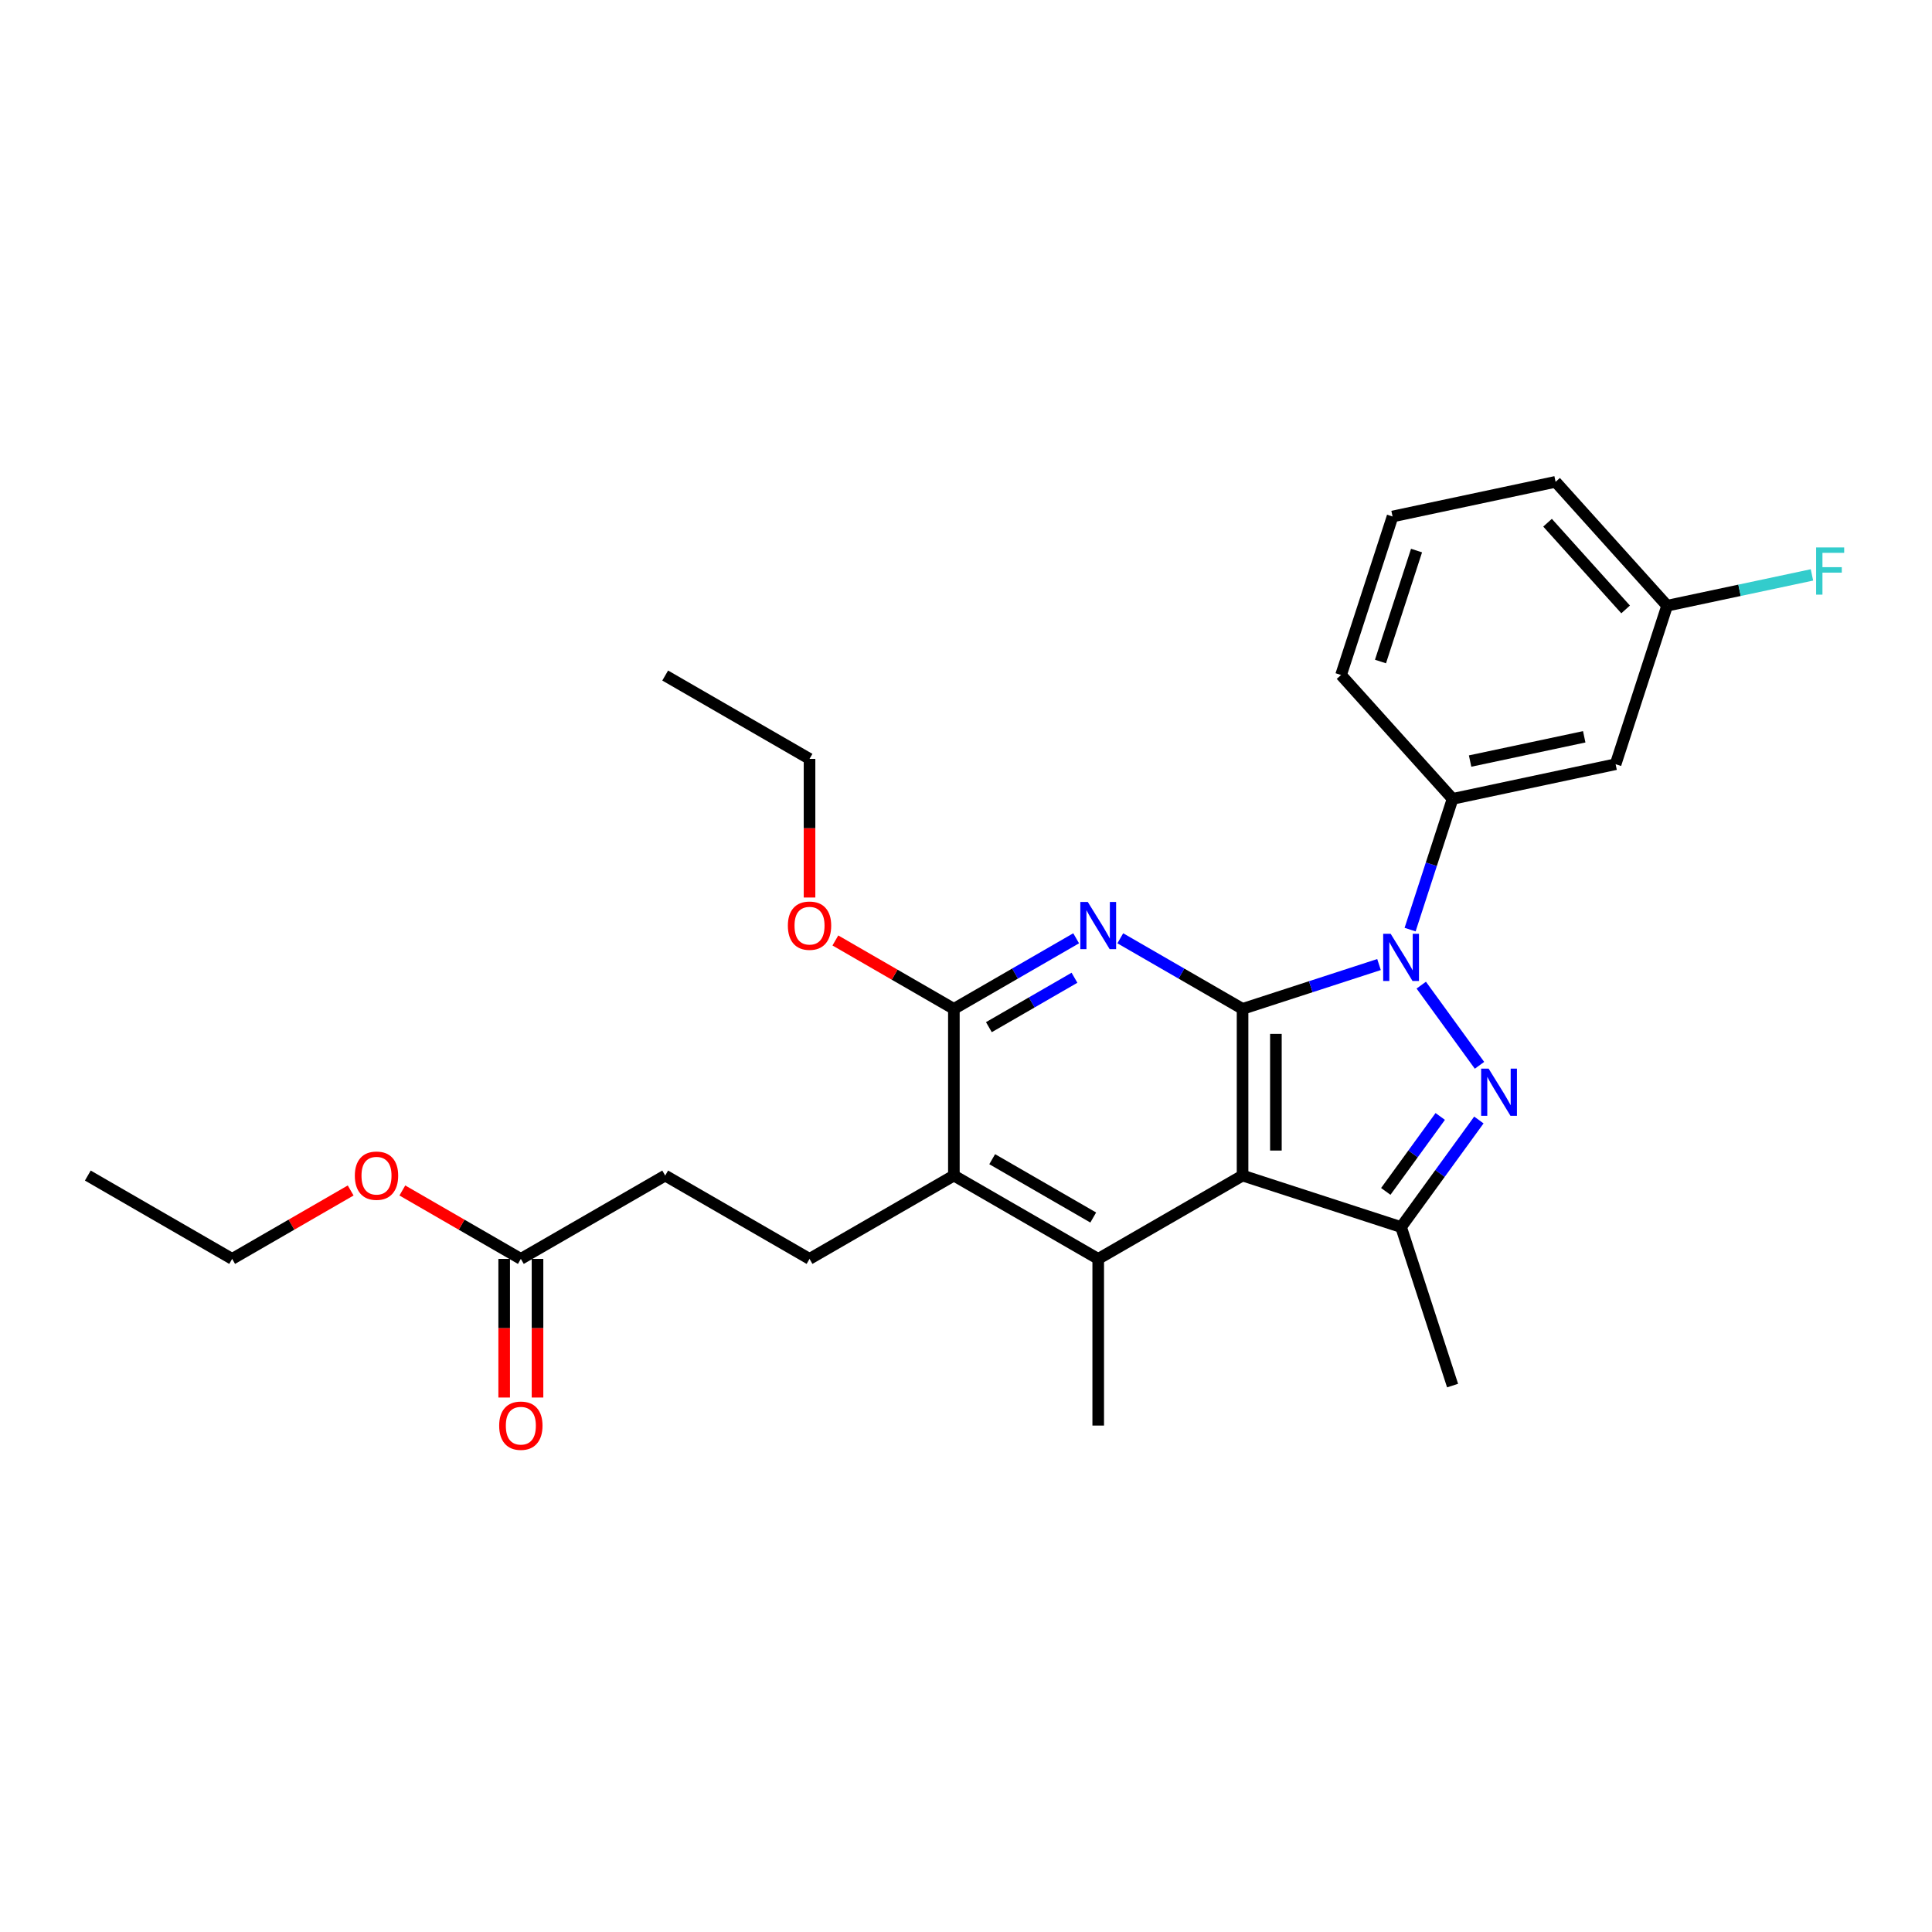 <?xml version='1.0' encoding='iso-8859-1'?>
<svg version='1.1' baseProfile='full'
              xmlns='http://www.w3.org/2000/svg'
                      xmlns:rdkit='http://www.rdkit.org/xml'
                      xmlns:xlink='http://www.w3.org/1999/xlink'
                  xml:space='preserve'
width='1000px' height='1000px' viewBox='0 0 1000 1000'>
<!-- END OF HEADER -->
<rect style='opacity:1.0;fill:#FFFFFF;stroke:none' width='1000' height='1000' x='0' y='0'> </rect>
<path class='bond-0' d='M 643.148,522.197 L 678.461,510.723' style='fill:none;fill-rule:evenodd;stroke:#000000;stroke-width:6px;stroke-linecap:butt;stroke-linejoin:miter;stroke-opacity:1' />
<path class='bond-0' d='M 678.461,510.723 L 713.773,499.249' style='fill:none;fill-rule:evenodd;stroke:#0000FF;stroke-width:6px;stroke-linecap:butt;stroke-linejoin:miter;stroke-opacity:1' />
<path class='bond-1' d='M 643.148,522.197 L 643.148,608.466' style='fill:none;fill-rule:evenodd;stroke:#000000;stroke-width:6px;stroke-linecap:butt;stroke-linejoin:miter;stroke-opacity:1' />
<path class='bond-1' d='M 660.402,535.137 L 660.402,595.526' style='fill:none;fill-rule:evenodd;stroke:#000000;stroke-width:6px;stroke-linecap:butt;stroke-linejoin:miter;stroke-opacity:1' />
<path class='bond-3' d='M 643.148,522.197 L 611.503,503.926' style='fill:none;fill-rule:evenodd;stroke:#000000;stroke-width:6px;stroke-linecap:butt;stroke-linejoin:miter;stroke-opacity:1' />
<path class='bond-3' d='M 611.503,503.926 L 579.858,485.656' style='fill:none;fill-rule:evenodd;stroke:#0000FF;stroke-width:6px;stroke-linecap:butt;stroke-linejoin:miter;stroke-opacity:1' />
<path class='bond-2' d='M 735.637,509.91 L 765.784,551.403' style='fill:none;fill-rule:evenodd;stroke:#0000FF;stroke-width:6px;stroke-linecap:butt;stroke-linejoin:miter;stroke-opacity:1' />
<path class='bond-8' d='M 729.865,481.165 L 740.86,447.328' style='fill:none;fill-rule:evenodd;stroke:#0000FF;stroke-width:6px;stroke-linecap:butt;stroke-linejoin:miter;stroke-opacity:1' />
<path class='bond-8' d='M 740.86,447.328 L 751.854,413.491' style='fill:none;fill-rule:evenodd;stroke:#000000;stroke-width:6px;stroke-linecap:butt;stroke-linejoin:miter;stroke-opacity:1' />
<path class='bond-4' d='M 643.148,608.466 L 725.195,635.125' style='fill:none;fill-rule:evenodd;stroke:#000000;stroke-width:6px;stroke-linecap:butt;stroke-linejoin:miter;stroke-opacity:1' />
<path class='bond-5' d='M 643.148,608.466 L 568.436,651.601' style='fill:none;fill-rule:evenodd;stroke:#000000;stroke-width:6px;stroke-linecap:butt;stroke-linejoin:miter;stroke-opacity:1' />
<path class='bond-27' d='M 765.461,579.704 L 745.328,607.414' style='fill:none;fill-rule:evenodd;stroke:#0000FF;stroke-width:6px;stroke-linecap:butt;stroke-linejoin:miter;stroke-opacity:1' />
<path class='bond-27' d='M 745.328,607.414 L 725.195,635.125' style='fill:none;fill-rule:evenodd;stroke:#000000;stroke-width:6px;stroke-linecap:butt;stroke-linejoin:miter;stroke-opacity:1' />
<path class='bond-27' d='M 745.462,577.875 L 731.369,597.273' style='fill:none;fill-rule:evenodd;stroke:#0000FF;stroke-width:6px;stroke-linecap:butt;stroke-linejoin:miter;stroke-opacity:1' />
<path class='bond-27' d='M 731.369,597.273 L 717.276,616.67' style='fill:none;fill-rule:evenodd;stroke:#000000;stroke-width:6px;stroke-linecap:butt;stroke-linejoin:miter;stroke-opacity:1' />
<path class='bond-6' d='M 557.014,485.656 L 525.369,503.926' style='fill:none;fill-rule:evenodd;stroke:#0000FF;stroke-width:6px;stroke-linecap:butt;stroke-linejoin:miter;stroke-opacity:1' />
<path class='bond-6' d='M 525.369,503.926 L 493.725,522.197' style='fill:none;fill-rule:evenodd;stroke:#000000;stroke-width:6px;stroke-linecap:butt;stroke-linejoin:miter;stroke-opacity:1' />
<path class='bond-6' d='M 556.148,506.08 L 533.996,518.869' style='fill:none;fill-rule:evenodd;stroke:#0000FF;stroke-width:6px;stroke-linecap:butt;stroke-linejoin:miter;stroke-opacity:1' />
<path class='bond-6' d='M 533.996,518.869 L 511.845,531.658' style='fill:none;fill-rule:evenodd;stroke:#000000;stroke-width:6px;stroke-linecap:butt;stroke-linejoin:miter;stroke-opacity:1' />
<path class='bond-17' d='M 725.195,635.125 L 751.854,717.172' style='fill:none;fill-rule:evenodd;stroke:#000000;stroke-width:6px;stroke-linecap:butt;stroke-linejoin:miter;stroke-opacity:1' />
<path class='bond-16' d='M 568.436,651.601 L 568.436,737.871' style='fill:none;fill-rule:evenodd;stroke:#000000;stroke-width:6px;stroke-linecap:butt;stroke-linejoin:miter;stroke-opacity:1' />
<path class='bond-28' d='M 568.436,651.601 L 493.725,608.466' style='fill:none;fill-rule:evenodd;stroke:#000000;stroke-width:6px;stroke-linecap:butt;stroke-linejoin:miter;stroke-opacity:1' />
<path class='bond-28' d='M 565.856,630.188 L 513.558,599.994' style='fill:none;fill-rule:evenodd;stroke:#000000;stroke-width:6px;stroke-linecap:butt;stroke-linejoin:miter;stroke-opacity:1' />
<path class='bond-7' d='M 493.725,522.197 L 493.725,608.466' style='fill:none;fill-rule:evenodd;stroke:#000000;stroke-width:6px;stroke-linecap:butt;stroke-linejoin:miter;stroke-opacity:1' />
<path class='bond-14' d='M 493.725,522.197 L 463.055,504.489' style='fill:none;fill-rule:evenodd;stroke:#000000;stroke-width:6px;stroke-linecap:butt;stroke-linejoin:miter;stroke-opacity:1' />
<path class='bond-14' d='M 463.055,504.489 L 432.385,486.782' style='fill:none;fill-rule:evenodd;stroke:#FF0000;stroke-width:6px;stroke-linecap:butt;stroke-linejoin:miter;stroke-opacity:1' />
<path class='bond-10' d='M 493.725,608.466 L 419.013,651.601' style='fill:none;fill-rule:evenodd;stroke:#000000;stroke-width:6px;stroke-linecap:butt;stroke-linejoin:miter;stroke-opacity:1' />
<path class='bond-9' d='M 751.854,413.491 L 836.238,395.554' style='fill:none;fill-rule:evenodd;stroke:#000000;stroke-width:6px;stroke-linecap:butt;stroke-linejoin:miter;stroke-opacity:1' />
<path class='bond-9' d='M 760.924,393.923 L 819.993,381.368' style='fill:none;fill-rule:evenodd;stroke:#000000;stroke-width:6px;stroke-linecap:butt;stroke-linejoin:miter;stroke-opacity:1' />
<path class='bond-20' d='M 751.854,413.491 L 694.128,349.38' style='fill:none;fill-rule:evenodd;stroke:#000000;stroke-width:6px;stroke-linecap:butt;stroke-linejoin:miter;stroke-opacity:1' />
<path class='bond-15' d='M 836.238,395.554 L 862.897,313.507' style='fill:none;fill-rule:evenodd;stroke:#000000;stroke-width:6px;stroke-linecap:butt;stroke-linejoin:miter;stroke-opacity:1' />
<path class='bond-13' d='M 419.013,651.601 L 344.301,608.466' style='fill:none;fill-rule:evenodd;stroke:#000000;stroke-width:6px;stroke-linecap:butt;stroke-linejoin:miter;stroke-opacity:1' />
<path class='bond-11' d='M 269.59,651.601 L 344.301,608.466' style='fill:none;fill-rule:evenodd;stroke:#000000;stroke-width:6px;stroke-linecap:butt;stroke-linejoin:miter;stroke-opacity:1' />
<path class='bond-12' d='M 260.963,651.601 L 260.963,687.481' style='fill:none;fill-rule:evenodd;stroke:#000000;stroke-width:6px;stroke-linecap:butt;stroke-linejoin:miter;stroke-opacity:1' />
<path class='bond-12' d='M 260.963,687.481 L 260.963,723.36' style='fill:none;fill-rule:evenodd;stroke:#FF0000;stroke-width:6px;stroke-linecap:butt;stroke-linejoin:miter;stroke-opacity:1' />
<path class='bond-12' d='M 278.217,651.601 L 278.217,687.481' style='fill:none;fill-rule:evenodd;stroke:#000000;stroke-width:6px;stroke-linecap:butt;stroke-linejoin:miter;stroke-opacity:1' />
<path class='bond-12' d='M 278.217,687.481 L 278.217,723.36' style='fill:none;fill-rule:evenodd;stroke:#FF0000;stroke-width:6px;stroke-linecap:butt;stroke-linejoin:miter;stroke-opacity:1' />
<path class='bond-18' d='M 269.59,651.601 L 238.92,633.894' style='fill:none;fill-rule:evenodd;stroke:#000000;stroke-width:6px;stroke-linecap:butt;stroke-linejoin:miter;stroke-opacity:1' />
<path class='bond-18' d='M 238.92,633.894 L 208.25,616.186' style='fill:none;fill-rule:evenodd;stroke:#FF0000;stroke-width:6px;stroke-linecap:butt;stroke-linejoin:miter;stroke-opacity:1' />
<path class='bond-23' d='M 419.013,464.551 L 419.013,428.672' style='fill:none;fill-rule:evenodd;stroke:#FF0000;stroke-width:6px;stroke-linecap:butt;stroke-linejoin:miter;stroke-opacity:1' />
<path class='bond-23' d='M 419.013,428.672 L 419.013,392.792' style='fill:none;fill-rule:evenodd;stroke:#000000;stroke-width:6px;stroke-linecap:butt;stroke-linejoin:miter;stroke-opacity:1' />
<path class='bond-19' d='M 862.897,313.507 L 900.379,305.54' style='fill:none;fill-rule:evenodd;stroke:#000000;stroke-width:6px;stroke-linecap:butt;stroke-linejoin:miter;stroke-opacity:1' />
<path class='bond-19' d='M 900.379,305.54 L 937.861,297.573' style='fill:none;fill-rule:evenodd;stroke:#33CCCC;stroke-width:6px;stroke-linecap:butt;stroke-linejoin:miter;stroke-opacity:1' />
<path class='bond-29' d='M 862.897,313.507 L 805.172,249.396' style='fill:none;fill-rule:evenodd;stroke:#000000;stroke-width:6px;stroke-linecap:butt;stroke-linejoin:miter;stroke-opacity:1' />
<path class='bond-29' d='M 841.416,315.435 L 801.008,270.558' style='fill:none;fill-rule:evenodd;stroke:#000000;stroke-width:6px;stroke-linecap:butt;stroke-linejoin:miter;stroke-opacity:1' />
<path class='bond-24' d='M 181.506,616.186 L 150.836,633.894' style='fill:none;fill-rule:evenodd;stroke:#FF0000;stroke-width:6px;stroke-linecap:butt;stroke-linejoin:miter;stroke-opacity:1' />
<path class='bond-24' d='M 150.836,633.894 L 120.166,651.601' style='fill:none;fill-rule:evenodd;stroke:#000000;stroke-width:6px;stroke-linecap:butt;stroke-linejoin:miter;stroke-opacity:1' />
<path class='bond-21' d='M 694.128,349.38 L 720.787,267.332' style='fill:none;fill-rule:evenodd;stroke:#000000;stroke-width:6px;stroke-linecap:butt;stroke-linejoin:miter;stroke-opacity:1' />
<path class='bond-21' d='M 714.537,342.404 L 733.198,284.971' style='fill:none;fill-rule:evenodd;stroke:#000000;stroke-width:6px;stroke-linecap:butt;stroke-linejoin:miter;stroke-opacity:1' />
<path class='bond-22' d='M 720.787,267.332 L 805.172,249.396' style='fill:none;fill-rule:evenodd;stroke:#000000;stroke-width:6px;stroke-linecap:butt;stroke-linejoin:miter;stroke-opacity:1' />
<path class='bond-25' d='M 419.013,392.792 L 344.301,349.657' style='fill:none;fill-rule:evenodd;stroke:#000000;stroke-width:6px;stroke-linecap:butt;stroke-linejoin:miter;stroke-opacity:1' />
<path class='bond-26' d='M 120.166,651.601 L 45.455,608.466' style='fill:none;fill-rule:evenodd;stroke:#000000;stroke-width:6px;stroke-linecap:butt;stroke-linejoin:miter;stroke-opacity:1' />
<path  class='atom-1' d='M 719.795 483.322
L 727.801 496.262
Q 728.594 497.539, 729.871 499.851
Q 731.148 502.163, 731.217 502.301
L 731.217 483.322
L 734.461 483.322
L 734.461 507.754
L 731.113 507.754
L 722.521 493.605
Q 721.52 491.949, 720.45 490.051
Q 719.415 488.153, 719.105 487.567
L 719.105 507.754
L 715.93 507.754
L 715.93 483.322
L 719.795 483.322
' fill='#0000FF'/>
<path  class='atom-3' d='M 770.503 553.116
L 778.509 566.056
Q 779.302 567.333, 780.579 569.645
Q 781.856 571.957, 781.925 572.095
L 781.925 553.116
L 785.169 553.116
L 785.169 577.547
L 781.821 577.547
L 773.229 563.399
Q 772.228 561.743, 771.158 559.845
Q 770.123 557.947, 769.813 557.36
L 769.813 577.547
L 766.638 577.547
L 766.638 553.116
L 770.503 553.116
' fill='#0000FF'/>
<path  class='atom-4' d='M 563.036 466.846
L 571.042 479.786
Q 571.835 481.063, 573.112 483.375
Q 574.389 485.687, 574.458 485.825
L 574.458 466.846
L 577.702 466.846
L 577.702 491.278
L 574.354 491.278
L 565.762 477.129
Q 564.761 475.473, 563.691 473.575
Q 562.656 471.677, 562.346 471.09
L 562.346 491.278
L 559.171 491.278
L 559.171 466.846
L 563.036 466.846
' fill='#0000FF'/>
<path  class='atom-13' d='M 258.375 737.94
Q 258.375 732.073, 261.273 728.795
Q 264.172 725.517, 269.59 725.517
Q 275.007 725.517, 277.906 728.795
Q 280.805 732.073, 280.805 737.94
Q 280.805 743.875, 277.871 747.257
Q 274.938 750.604, 269.59 750.604
Q 264.206 750.604, 261.273 747.257
Q 258.375 743.909, 258.375 737.94
M 269.59 747.843
Q 273.316 747.843, 275.318 745.359
Q 277.354 742.84, 277.354 737.94
Q 277.354 733.143, 275.318 730.727
Q 273.316 728.277, 269.59 728.277
Q 265.863 728.277, 263.827 730.693
Q 261.825 733.109, 261.825 737.94
Q 261.825 742.874, 263.827 745.359
Q 265.863 747.843, 269.59 747.843
' fill='#FF0000'/>
<path  class='atom-15' d='M 407.798 479.131
Q 407.798 473.264, 410.697 469.986
Q 413.595 466.708, 419.013 466.708
Q 424.431 466.708, 427.329 469.986
Q 430.228 473.264, 430.228 479.131
Q 430.228 485.066, 427.295 488.448
Q 424.362 491.795, 419.013 491.795
Q 413.63 491.795, 410.697 488.448
Q 407.798 485.101, 407.798 479.131
M 419.013 489.035
Q 422.74 489.035, 424.741 486.55
Q 426.777 484.031, 426.777 479.131
Q 426.777 474.334, 424.741 471.919
Q 422.74 469.469, 419.013 469.469
Q 415.286 469.469, 413.25 471.884
Q 411.249 474.3, 411.249 479.131
Q 411.249 484.065, 413.25 486.55
Q 415.286 489.035, 419.013 489.035
' fill='#FF0000'/>
<path  class='atom-19' d='M 183.663 608.535
Q 183.663 602.669, 186.561 599.391
Q 189.46 596.112, 194.878 596.112
Q 200.296 596.112, 203.194 599.391
Q 206.093 602.669, 206.093 608.535
Q 206.093 614.471, 203.16 617.852
Q 200.227 621.2, 194.878 621.2
Q 189.495 621.2, 186.561 617.852
Q 183.663 614.505, 183.663 608.535
M 194.878 618.439
Q 198.605 618.439, 200.606 615.954
Q 202.642 613.435, 202.642 608.535
Q 202.642 603.739, 200.606 601.323
Q 198.605 598.873, 194.878 598.873
Q 191.151 598.873, 189.115 601.289
Q 187.114 603.704, 187.114 608.535
Q 187.114 613.47, 189.115 615.954
Q 191.151 618.439, 194.878 618.439
' fill='#FF0000'/>
<path  class='atom-20' d='M 940.018 283.355
L 954.545 283.355
L 954.545 286.15
L 943.296 286.15
L 943.296 293.569
L 953.303 293.569
L 953.303 296.399
L 943.296 296.399
L 943.296 307.786
L 940.018 307.786
L 940.018 283.355
' fill='#33CCCC'/>
</svg>

